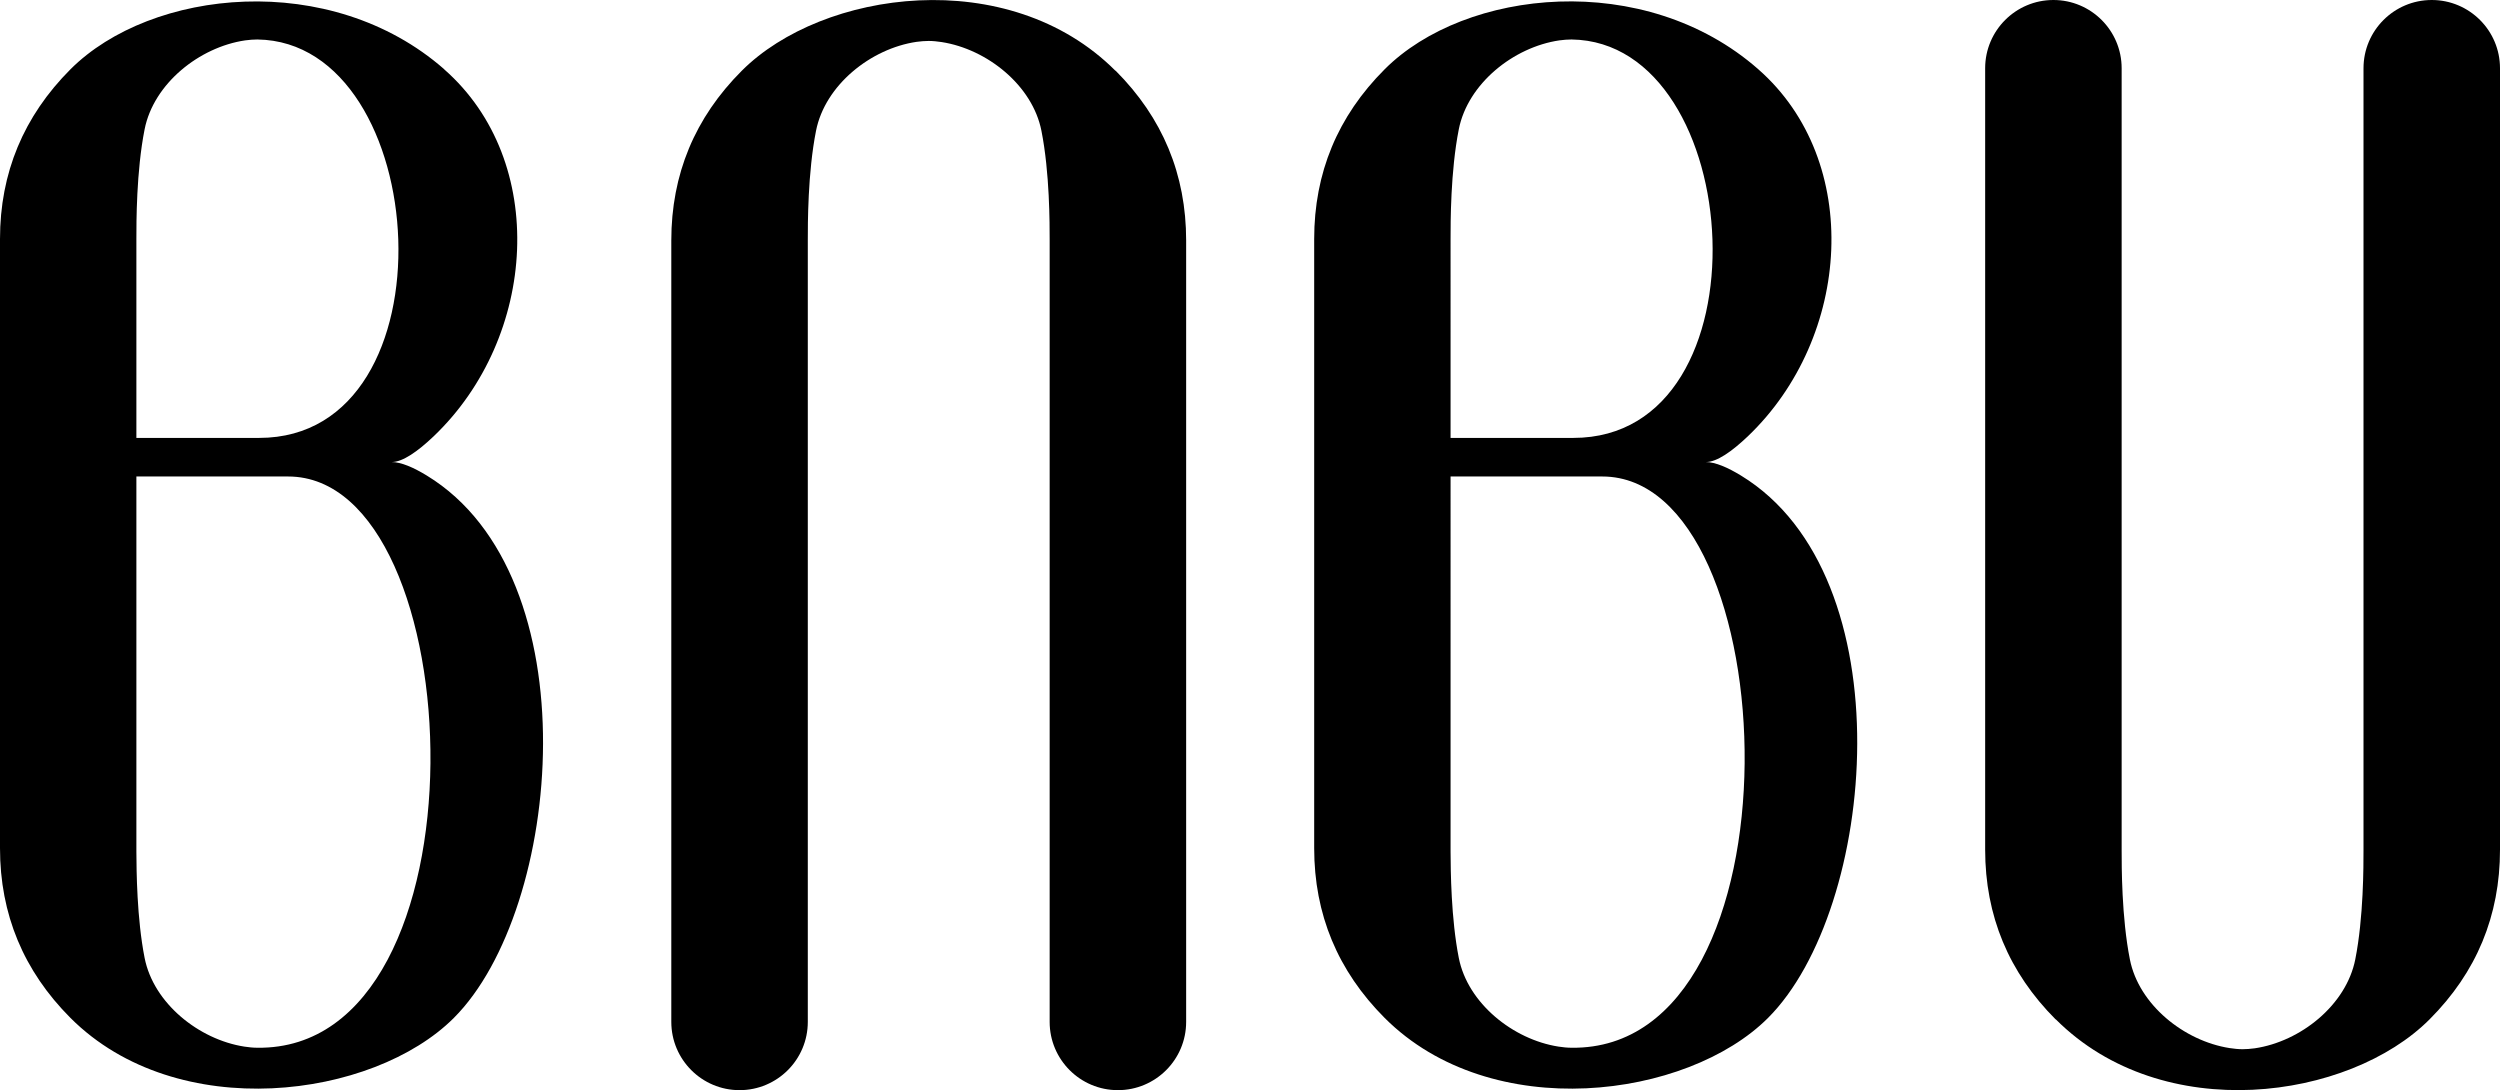 <?xml version="1.0" encoding="UTF-8"?> <svg xmlns="http://www.w3.org/2000/svg" id="Layer_1" data-name="Layer 1" viewBox="0 0 221.62 96.63"><path d="M98.88,6.27c-9.48-9.48-25.98-7.15-33.12,0-4.17,4.17-6.25,9.19-6.25,15.05V90.59c0,3.34,2.71,6.05,6.05,6.05h0c3.34,0,6.05-2.71,6.05-6.05V21.32c0-1.44-.01-6,.73-9.73,.8-4.04,4.84-7.28,8.91-7.88,.38-.05,.74-.08,1.08-.08,.37,0,.75,.04,1.15,.1,4.04,.63,8.05,3.85,8.84,7.86,.74,3.73,.73,8.28,.73,9.72V90.59c0,3.34,2.71,6.05,6.05,6.05h0c3.34,0,6.05-2.71,6.05-6.05V21.32c0-5.86-2.09-10.88-6.25-15.05Z"></path><path d="M182.25,90.37c9.48,9.48,25.98,7.15,33.12,0,4.17-4.17,6.25-9.19,6.25-15.05V6.05c0-3.34-2.71-6.05-6.05-6.05h0c-3.34,0-6.05,2.71-6.05,6.05V75.32c0,1.44,.01,6-.73,9.73-.8,4.04-4.84,7.28-8.91,7.88-.38,.05-.74,.08-1.08,.08-.37,0-.75-.04-1.15-.1-4.04-.63-8.05-3.85-8.84-7.86-.74-3.73-.73-8.28-.73-9.72V6.05c0-3.34-2.71-6.05-6.05-6.05h0c-3.34,0-6.05,2.71-6.05,6.05V75.32c0,5.86,2.09,10.88,6.25,15.05Z"></path><path d="M39.38,6.14C29.3-2.7,13.4-1.01,6.25,6.14,2.09,10.31,0,15.33,0,21.19v54C0,81.05,2.09,86.07,6.25,90.24c9.48,9.48,26.83,7.15,33.98,0,9.65-9.65,12.24-39.15-2.39-48.08-1.18-.72-2.28-1.2-3.12-1.2h0c.98,0,2.31-.94,3.72-2.28,9.21-8.79,10.2-24.4,.94-32.53ZM12.82,11.46c.8-4.04,4.84-7.28,8.91-7.88,.38-.05,.74-.08,1.08-.08,15.56,.2,17.71,35.32,.16,35.32H12.09V21.19c0-1.44-.01-6,.73-9.73Zm9.99,81.42c-.37,0-.75-.04-1.15-.1-4.04-.63-8.05-3.85-8.84-7.86-.69-3.5-.72-7.72-.73-9.42V42.24h13.45c16.39,0,18.17,50.91-2.73,50.64Z"></path><path d="M155.87,6.14c-10.07-8.85-25.98-7.15-33.12,0-4.17,4.17-6.25,9.19-6.25,15.05v54c0,5.86,2.09,10.88,6.25,15.05,9.48,9.48,26.83,7.15,33.98,0,9.65-9.65,12.24-39.15-2.39-48.08-1.18-.72-2.28-1.2-3.12-1.2h0c.98,0,2.31-.94,3.72-2.28,9.21-8.79,10.2-24.4,.94-32.53Zm-26.55,5.32c.8-4.04,4.84-7.28,8.91-7.88,.38-.05,.74-.08,1.08-.08,15.56,.2,17.71,35.32,.16,35.32h-10.88V21.19c0-1.44-.01-6,.73-9.73Zm9.99,81.42c-.37,0-.75-.04-1.15-.1-4.04-.63-8.05-3.85-8.84-7.86-.69-3.5-.72-7.72-.73-9.42V42.24h13.45c16.39,0,18.17,50.91-2.73,50.64Z"></path></svg> 